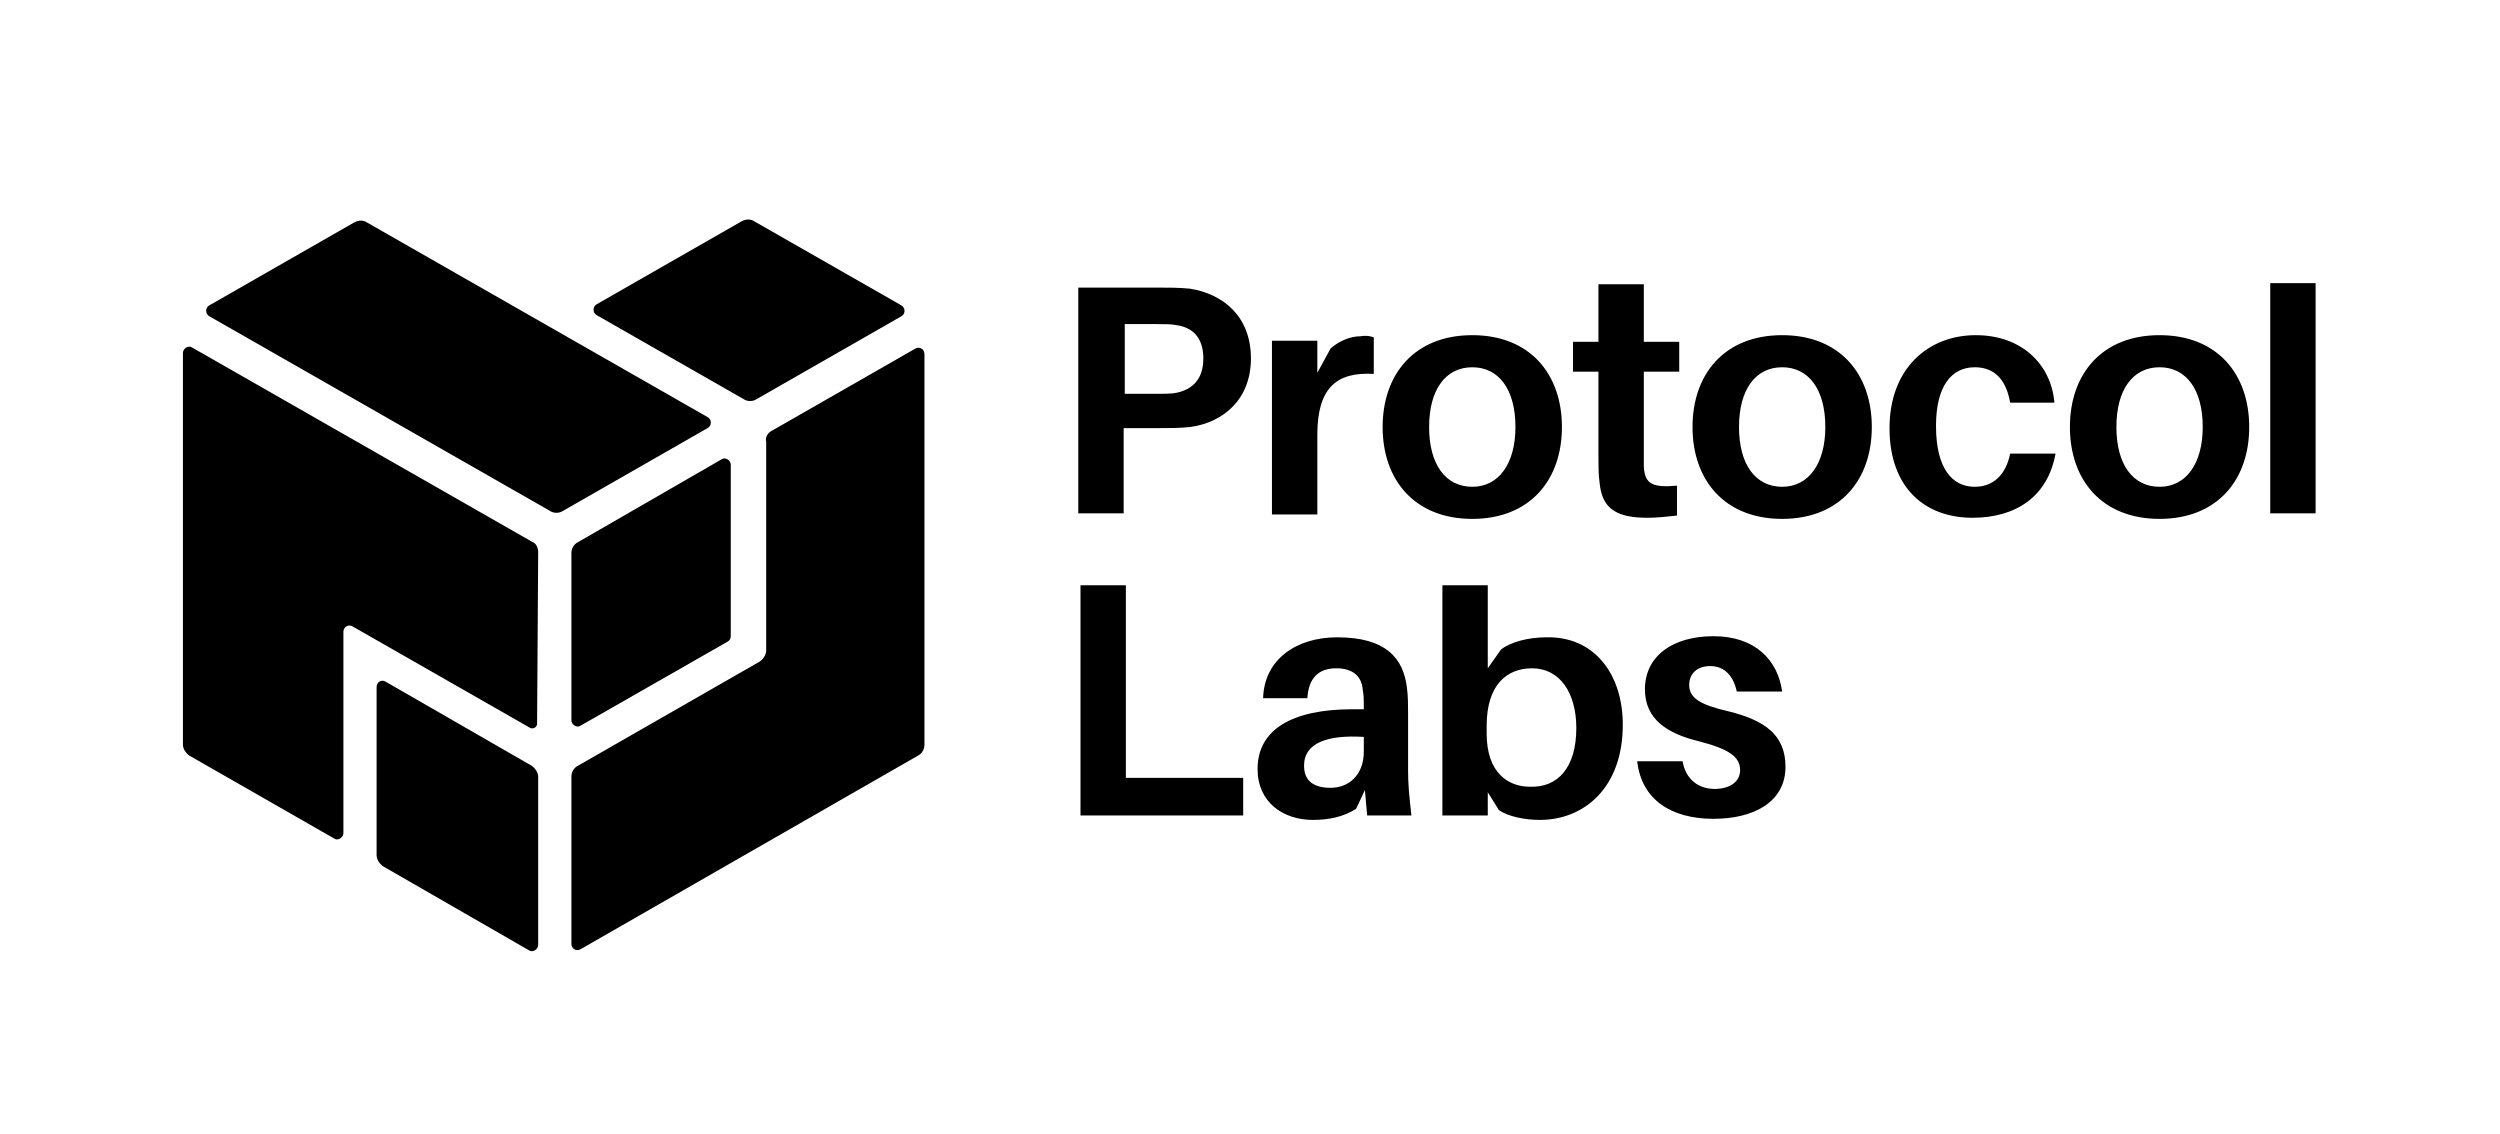 <svg width="410" height="186" viewBox="0 0 410 186" fill="none" xmlns="http://www.w3.org/2000/svg">
<path fill-rule="evenodd" clip-rule="evenodd" d="M372.319 46.437V84.19H379.761V46.437H372.319ZM354.168 85.097C363.607 85.097 368.87 78.744 368.87 70.032C368.87 61.32 363.607 54.967 354.168 54.967C344.73 54.967 339.466 61.32 339.466 70.032C339.466 78.744 344.73 85.097 354.168 85.097ZM354.168 60.231C358.524 60.231 361.247 63.861 361.247 70.032C361.247 76.022 358.524 79.833 354.168 79.833C349.812 79.833 347.09 76.203 347.09 70.032C347.09 63.861 349.812 60.231 354.168 60.231ZM205.153 58.779C205.153 65.495 200.615 69.306 195.17 70.032C193.355 70.214 191.904 70.214 189.726 70.214H189.725H184.28V84.19H176.838V47.163H189.725C191.903 47.163 193.173 47.163 195.17 47.344C200.797 48.252 205.153 52.063 205.153 58.779ZM197.348 58.779C197.348 55.331 195.533 53.697 192.992 53.334C192.266 53.152 190.995 53.152 189.725 53.152H184.461V64.587H189.725C190.995 64.587 192.266 64.587 192.992 64.406C195.533 63.861 197.348 62.228 197.348 58.779ZM225.3 61.32V55.33L225.3 55.33C224.755 55.149 224.211 54.967 223.122 55.149C221.488 55.149 219.673 55.875 218.221 57.145L216.043 61.139V55.875H208.601V84.371H216.043V71.303C216.043 63.68 219.129 60.957 225.3 61.32ZM256.156 70.032C256.156 78.744 250.892 85.097 241.454 85.097C232.016 85.097 226.752 78.744 226.752 70.032C226.752 61.32 232.016 54.967 241.454 54.967C250.892 54.967 256.156 61.32 256.156 70.032ZM248.533 70.032C248.533 63.861 245.81 60.231 241.454 60.231C237.098 60.231 234.375 63.861 234.375 70.032C234.375 76.203 237.098 79.833 241.454 79.833C245.81 79.833 248.533 76.022 248.533 70.032ZM269.587 76.566V74.025V60.957H275.395V56.056H269.587V46.618H262.145V56.056H257.97V60.957H262.145V74.933V74.933C262.145 76.566 262.145 77.837 262.327 79.107C262.69 83.1 264.686 84.915 270.131 84.915C271.765 84.915 273.398 84.734 275.032 84.552V79.652C270.857 80.015 269.768 79.289 269.587 76.566ZM306.977 70.032C306.977 78.744 301.714 85.097 292.275 85.097C282.837 85.097 277.573 78.744 277.573 70.032C277.573 61.32 282.837 54.967 292.275 54.967C301.714 54.967 306.977 61.32 306.977 70.032ZM299.354 70.032C299.354 63.861 296.632 60.231 292.275 60.231C287.919 60.231 285.197 63.861 285.197 70.032C285.197 76.203 287.919 79.833 292.275 79.833C296.632 79.833 299.354 76.022 299.354 70.032ZM329.666 66.039H336.926C336.381 59.686 331.481 54.967 324.039 54.967C316.234 54.967 309.881 60.412 309.881 70.213C309.881 80.015 315.69 84.915 323.494 84.915C330.573 84.915 335.837 81.467 337.107 74.388H329.666C328.94 78.018 326.761 79.833 323.857 79.833C320.227 79.833 317.505 76.929 317.505 69.85C317.505 63.316 320.046 60.231 323.857 60.231C326.761 60.231 328.94 61.864 329.666 66.039ZM203.882 133.741H177.201V95.988H184.642V127.57H203.882V133.741ZM222.396 132.652L223.848 129.566L224.211 133.741H231.471C231.108 130.474 230.926 128.658 230.926 126.48V117.224V117.223C230.926 115.771 230.926 114.138 230.745 112.868C230.2 107.967 227.296 104.518 219.31 104.518C212.594 104.518 207.331 108.148 207.149 114.501H214.409C214.591 111.234 216.224 109.6 219.128 109.6C222.033 109.6 223.303 111.052 223.485 113.049C223.666 114.138 223.666 114.864 223.666 115.771V115.772V116.316H221.851C211.687 116.316 206.242 119.765 206.242 126.117C206.242 131.563 210.416 134.467 215.317 134.467C218.039 134.467 220.399 133.922 222.396 132.652ZM223.666 120.854V123.213C223.666 127.206 221.125 129.203 218.221 129.203C215.498 129.203 213.865 128.114 213.865 125.573C213.865 121.761 217.858 120.491 223.666 120.854ZM266.138 118.857C266.138 129.203 259.786 134.467 252.525 134.467C250.166 134.467 247.262 133.922 245.81 132.833L243.995 129.929V133.741H236.553V95.988H243.995V109.601L246.173 106.515C247.806 105.245 250.71 104.519 253.614 104.519C261.419 104.337 266.138 110.508 266.138 118.857ZM258.515 119.402C258.515 113.594 255.793 109.601 251.255 109.601C247.262 109.601 243.813 112.142 243.813 119.039V120.31C243.813 126.844 247.443 129.022 250.892 129.022C255.43 129.203 258.515 125.936 258.515 119.402ZM284.834 113.413H292.275C291.549 108.149 287.738 104.337 281.022 104.337C274.306 104.337 269.769 107.604 269.769 113.05C269.769 117.95 273.399 120.31 278.662 121.58C283.563 122.851 285.378 124.121 285.378 126.299C285.378 128.296 283.563 129.385 281.203 129.385C278.662 129.385 276.484 127.933 275.94 124.847H268.498C269.224 131.2 274.125 134.286 281.022 134.286C287.556 134.286 292.82 131.563 292.82 125.755C292.82 120.491 289.371 118.132 283.563 116.68C278.844 115.591 277.029 114.502 277.029 112.324C277.029 110.508 278.299 109.238 280.477 109.238C282.837 109.238 284.289 110.871 284.834 113.413Z" fill="black"/>
<path fill-rule="evenodd" clip-rule="evenodd" d="M97.883 49.885L121.66 36.272C122.386 35.909 123.112 35.909 123.657 36.272L147.797 50.067C148.523 50.43 148.523 51.519 147.797 51.882L124.02 65.495C123.475 65.858 122.568 65.858 122.023 65.495L97.883 51.7C97.157 51.337 97.157 50.248 97.883 49.885ZM34.356 50.066L58.133 36.453C58.859 36.09 59.585 36.09 60.13 36.453L116.033 68.398C116.759 68.761 116.759 69.85 116.033 70.213L92.256 83.826C91.712 84.189 90.804 84.189 90.26 83.826L34.356 51.881C33.63 51.518 33.63 50.429 34.356 50.066ZM93.709 90.724V118.131C93.709 118.857 94.616 119.402 95.161 119.039L119.301 105.244C119.664 105.063 119.845 104.7 119.845 104.337V76.203C119.845 75.477 118.938 74.933 118.393 75.296L94.798 88.909C94.072 89.272 93.709 89.998 93.709 90.724ZM150.157 57.145L126.38 70.758C125.835 71.121 125.472 71.847 125.654 72.392V106.696C125.654 107.422 125.109 108.148 124.565 108.511L94.798 125.573C94.072 125.936 93.709 126.662 93.709 127.388V154.795C93.709 155.521 94.435 156.066 95.161 155.703L150.52 123.939C151.246 123.576 151.609 122.85 151.609 122.124V58.053C151.609 57.327 150.883 56.782 150.157 57.145ZM88.263 90.543L88.082 118.676C88.082 119.221 87.537 119.584 86.993 119.402L57.77 102.704C57.044 102.341 56.318 102.885 56.318 103.611V136.645C56.318 137.371 55.411 137.916 54.866 137.553L31.089 123.94C30.544 123.577 30 122.851 30 122.125V57.872C30 57.146 30.907 56.601 31.452 56.964L87.356 88.909C87.9 89.091 88.263 89.817 88.263 90.543ZM87.174 125.573L63.215 111.779C62.671 111.416 61.763 111.779 61.763 112.686V140.275C61.763 141.001 62.308 141.727 62.852 142.09L86.811 155.884C87.356 156.247 88.263 155.703 88.263 154.977V127.388C88.263 126.662 87.719 125.936 87.174 125.573Z" fill="black"/>
</svg>
